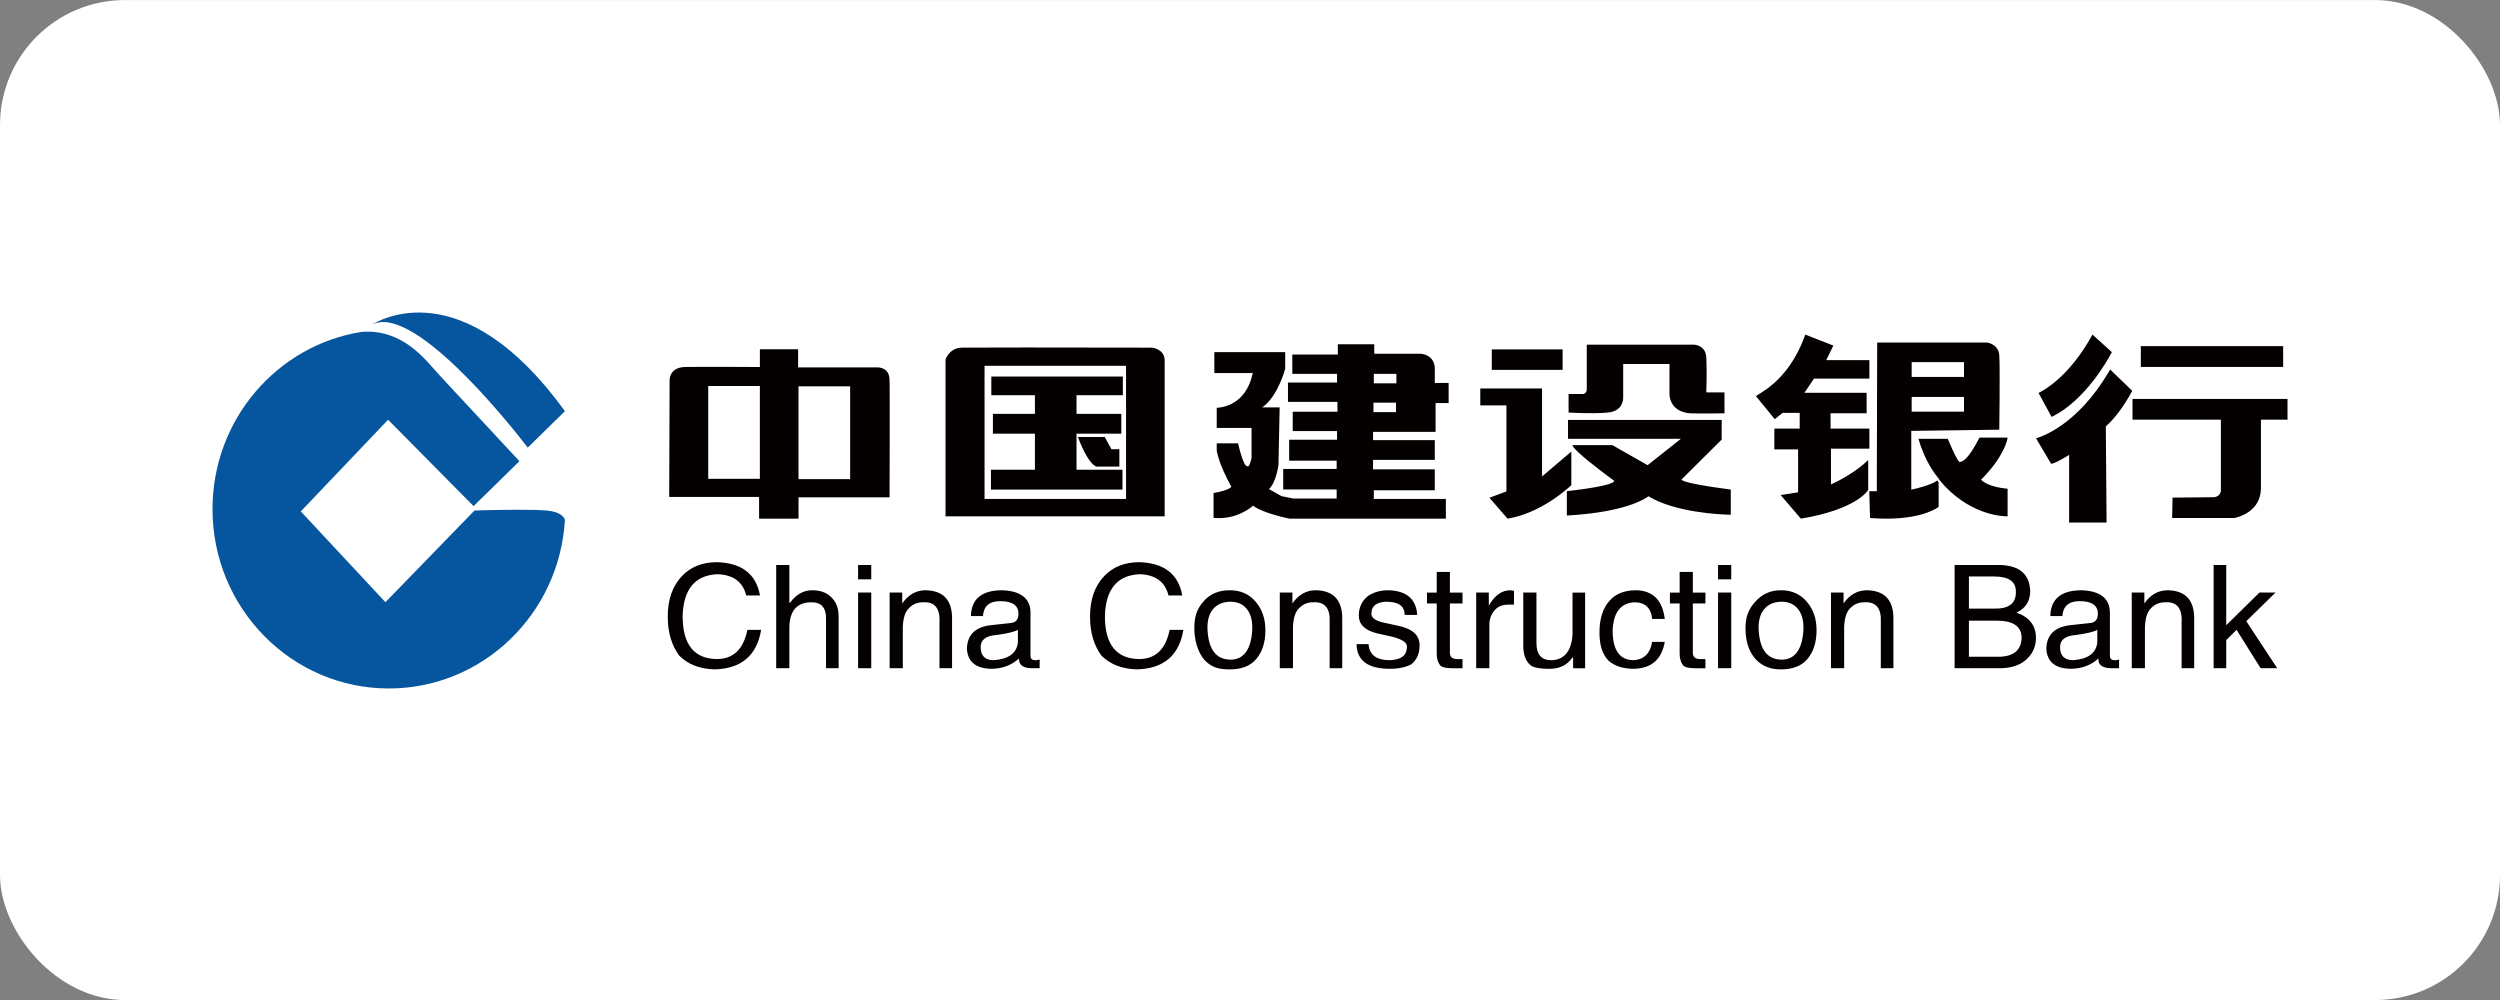 <svg width="200" height="80" viewBox="0 0 200 80" fill="none" xmlns="http://www.w3.org/2000/svg">
<rect x="0" y="0" width="200" height="80" fill="#808080" stroke="none"/>
<rect y="0.003" width="200" height="80" rx="10" fill="white"/>
<path d="M168.811 29.556L170.577 31.265L170.509 31.394C170.279 31.818 169.493 33.195 168.508 34.074L168.464 34.113L168.527 41.803H165.531V36.392L165.379 36.485C165.046 36.687 164.269 37.139 164.094 37.093L164.081 37.088L162.883 35.063L162.928 35.05C163.322 34.938 166.195 33.996 168.698 29.759L168.779 29.619L168.811 29.556ZM63.848 27.939V29.392H70.124C70.155 29.39 71.102 29.317 71.162 30.321L71.164 30.372L71.169 30.64C71.179 31.378 71.179 33.078 71.177 34.815L71.165 39.788H63.881V41.493H60.727V39.756H53.537L53.568 30.394C53.573 30.201 53.66 29.389 54.798 29.361L55.017 29.357C55.71 29.346 56.959 29.346 58.117 29.349L60.79 29.361V27.939H63.848ZM109.939 27.541V28.299L113.625 28.299C113.746 28.303 114.692 28.369 114.78 29.381L114.784 29.435V30.634H115.891V32.244H114.847V34.548H109.844V35.212H114.783V36.79H109.844V37.547H114.783V39.22H109.907V39.915H115.669V41.493H103.164C103.164 41.493 100.979 41.052 100.251 40.452L100.205 40.492C99.968 40.694 98.832 41.573 97.157 41.437L97.085 41.431V39.442L97.202 39.421C97.509 39.364 98.33 39.191 98.509 38.937L98.416 38.771C98.181 38.341 97.563 37.148 97.348 36.118L97.338 36.064V35.464H99.047L99.087 35.64C99.196 36.102 99.511 37.32 99.79 37.298L99.808 37.295C99.808 37.295 99.924 37.471 100.103 36.721L100.124 36.632V34.233H97.338V32.622L97.391 32.621C97.736 32.605 99.657 32.406 100.201 29.928L100.219 29.845H97.148V28.172H102.816V29.497C102.816 29.497 102.259 31.655 101.024 32.559L100.979 32.591H102.372L102.278 37.2C102.278 37.2 102.087 38.621 101.517 39.125L102.302 39.569C102.368 39.605 102.425 39.637 102.467 39.66L102.531 39.694L103.481 39.883H106.932V39.157H102.657V37.516H106.932V36.853H103.132V35.179H106.963V34.485H103.417V32.938H106.996V32.149H103.037V30.602H106.964V29.908H103.385V28.361H107.026V27.54H109.939L109.939 27.541ZM123.363 31.076V38.116L125.706 36.127V38.81L125.642 38.871C125.257 39.228 123.177 41.066 120.607 41.493L119.152 39.82L120.513 39.315V32.434H118.423V31.076H123.363ZM144.419 26.765L146.668 27.646L146.098 28.811H149.552V30.29H145.117L144.355 31.423H149.33V33.06H146.446V34.287H149.552V35.892H146.478V38.755L146.622 38.689C147.065 38.481 148.435 37.794 149.457 36.804V39.196C149.457 39.196 148.6 40.738 144.07 41.493L142.454 39.605L143.848 39.385V35.954H141.948V34.287H143.975V33.029H142.613L141.98 33.532L140.555 31.789C140.533 31.762 140.511 31.735 140.49 31.707C140.395 31.581 143.057 30.7 144.419 26.765V26.765ZM150.175 27.405H158.96L159 27.411C159.177 27.442 159.888 27.617 159.943 28.428L159.949 28.52C159.977 29.1 159.975 30.635 159.966 31.988L159.943 34.375L152.902 34.471V39.17L153.044 39.139C153.418 39.057 154.438 38.808 154.962 38.458L154.995 38.435L155.091 38.595V40.544L155.047 40.578C154.782 40.77 153.291 41.706 149.725 41.449L149.604 41.44L149.541 39.298H150.143L150.175 27.405ZM183.001 31.913V33.575H180.875V39.041C180.875 40.932 179.062 41.376 178.786 41.433L178.751 41.439H173.771L173.803 39.809L177.134 39.777C177.641 39.713 177.672 39.266 177.672 39.266V33.607L177.641 33.575H170.6V31.913H183.001ZM158.359 35.01H160.608L160.601 35.059C160.558 35.316 160.262 36.585 158.486 38.377L158.5 38.394C158.587 38.487 159.097 38.96 160.608 39.101V41.304L160.539 41.305C160.082 41.301 157.437 41.158 155.159 38.409L155.095 38.283L155.057 38.24C154.864 38.015 153.985 36.919 153.48 35.105H155.824L155.951 35.408C156.183 35.953 156.664 37.032 156.806 36.962L156.839 36.947C157.036 36.872 157.401 36.853 158.359 35.01ZM76.934 27.812L77.055 27.81C77.651 27.801 79.678 27.798 82.062 27.799L92.165 27.812C92.165 27.812 93.139 27.904 93.173 28.805L93.174 28.855V41.304H75.642V28.761L75.653 28.73C75.712 28.571 76.036 27.84 76.934 27.812ZM137.734 33.594V35.168L134.566 38.315C134.541 38.325 133.961 38.579 138.463 39.165V41.179L138.319 41.176C137.559 41.155 133.987 40.988 131.873 39.7L131.845 39.723C131.622 39.895 130.04 40.982 125.347 41.242V39.291L125.714 39.25C126.648 39.141 129.047 38.827 129.148 38.473L128.828 38.238C128.004 37.628 125.867 36.015 125.79 35.609H128.99L131.81 37.214L134.471 35.105H125.442V33.594H137.734ZM90.084 29.266H78.764V39.913H90.084V29.266ZM89.828 30.124V31.616H86.122V33.107H89.703V34.693H86.122V37.581H89.797V39.168H79.276V37.581H82.793V34.693H79.432V33.107H82.793V31.615H79.306V30.124H89.828H89.828ZM68.011 30.909H63.88V38.333H68.011V30.909H68.011ZM60.789 30.878H56.658V38.302H60.789V30.878ZM88.378 34.958L88.916 35.937H89.549V37.326H87.871C87.871 37.326 87.27 37.642 86.225 34.958H88.378ZM167.396 26.765L168.95 28.172L168.882 28.3C168.523 28.965 166.767 32.029 164.217 33.309L164.13 33.352L163.082 31.433L163.149 31.401C163.538 31.21 165.553 30.099 167.336 26.875L167.396 26.765V26.765ZM136.503 28.582L136.511 28.723C136.561 29.75 136.503 31.392 136.503 31.392H137.959V33.065L137.086 33.075C136.485 33.08 135.723 33.083 135.308 33.068L135.237 33.065C134.601 33.036 133.653 32.718 133.558 31.582V29.119H129.855L129.855 31.845C129.851 32.045 129.766 32.891 128.651 33.002L128.546 33.011C127.281 33.121 125.486 33.002 125.486 33.002V31.518H126.688L126.703 31.513C126.757 31.494 126.941 31.408 126.941 31.139V27.572L135.502 27.573C135.614 27.577 136.444 27.641 136.503 28.582ZM111.68 32.212H109.876V32.97H111.68V32.212ZM157.12 31.753H152.934V32.935H157.12V31.753ZM111.712 29.908H109.907V30.666H111.712V29.908H111.712ZM157.12 28.971H152.934V30.154H157.12V28.971ZM125.009 27.951V29.592H119.343V27.951H125.009ZM182.652 27.693V29.355H171.266V27.693H182.652V27.693ZM57.361 45.938C55.589 46.03 54.673 47.145 54.611 49.286C54.611 51.579 55.544 52.725 57.407 52.725C58.691 52.695 59.484 51.915 59.791 50.387H60.89C60.553 52.436 59.317 53.489 57.178 53.551C55.986 53.52 55.039 53.153 54.337 52.45C53.726 51.625 53.42 50.585 53.42 49.332C53.42 47.957 53.802 46.871 54.566 46.076C55.269 45.342 56.2 44.975 57.361 44.975C59.347 45.036 60.493 45.923 60.798 47.635H59.699C59.423 46.534 58.645 45.968 57.361 45.938H57.361ZM66.082 53.457V49.559C66.113 48.611 65.7 48.152 64.845 48.184C63.745 48.214 63.179 48.871 63.149 50.155V53.457H62.096V45.202H63.149V48.228H63.195C63.684 47.556 64.279 47.22 64.982 47.22C65.624 47.22 66.128 47.404 66.494 47.77C66.861 48.137 67.09 48.55 67.09 49.376V53.457L66.082 53.457ZM69.7 53.457H68.647V47.403H69.7V53.457V53.457ZM68.647 46.349V45.202H69.7V46.349H68.647V46.349ZM75.158 53.458V49.788C75.219 48.657 74.775 48.122 73.828 48.183C73.37 48.183 72.988 48.351 72.683 48.688C72.408 48.963 72.255 49.452 72.224 50.155V53.458H71.17V47.404H72.179V48.275C72.667 47.572 73.294 47.22 74.057 47.22C75.432 47.251 76.135 47.97 76.165 49.376V53.458H75.158ZM80.194 47.22C81.661 47.282 82.409 47.863 82.439 48.964V52.449C82.439 52.694 82.561 52.815 82.806 52.815H82.943C83.035 52.786 83.112 52.77 83.173 52.77V53.458H82.577C81.843 53.458 81.492 53.197 81.523 52.678C80.912 53.228 80.163 53.503 79.278 53.503C78.055 53.473 77.414 52.938 77.353 51.898C77.383 50.798 78.01 50.17 79.232 50.018L80.927 49.834C81.294 49.773 81.477 49.529 81.477 49.101C81.477 48.428 80.988 48.092 80.01 48.092C79.154 48.092 78.697 48.489 78.635 49.284H77.674C77.704 47.908 78.544 47.22 80.194 47.22ZM79.736 50.798C78.88 50.859 78.452 51.18 78.452 51.761C78.452 52.464 78.804 52.815 79.507 52.815C80.698 52.723 81.339 52.25 81.432 51.394V50.384C81.187 50.537 80.622 50.675 79.736 50.798ZM91.142 45.938C89.37 46.03 88.454 47.145 88.392 49.286C88.392 51.579 89.324 52.725 91.187 52.725C92.471 52.695 93.265 51.915 93.571 50.387H94.671C94.334 52.436 93.097 53.489 90.959 53.551C89.767 53.52 88.82 53.153 88.117 52.45C87.507 51.625 87.202 50.585 87.202 49.332C87.202 47.957 87.583 46.871 88.347 46.076C89.05 45.342 89.981 44.975 91.142 44.975C93.128 45.036 94.273 45.923 94.58 47.635H93.479C93.204 46.534 92.425 45.968 91.142 45.938ZM98.391 47.22C99.246 47.22 99.933 47.526 100.453 48.138C100.972 48.749 101.232 49.483 101.232 50.431C101.232 51.379 100.987 52.143 100.498 52.723C100.01 53.304 99.275 53.551 98.389 53.551C97.503 53.551 97.028 53.404 96.506 52.946C95.985 52.488 95.58 51.501 95.549 50.431C95.517 49.361 95.747 48.703 96.297 48.092C96.847 47.48 97.535 47.22 98.391 47.22ZM98.39 52.77C99.49 52.802 100.085 51.96 100.177 50.431C100.269 48.902 99.49 48.107 98.39 48.138C97.29 48.168 96.512 48.902 96.603 50.431C96.695 51.96 97.29 52.739 98.39 52.77ZM106.37 53.458V49.788C106.432 48.657 105.989 48.122 105.041 48.183C104.583 48.183 104.201 48.351 103.895 48.688C103.62 48.963 103.468 49.452 103.437 50.155V53.458H102.383V47.404H103.392V48.275C103.88 47.572 104.506 47.22 105.27 47.22C106.645 47.251 107.348 47.97 107.378 49.376V53.458H106.37ZM110.905 48.138C110.142 48.168 109.744 48.459 109.715 49.009C109.653 49.407 110.02 49.682 110.814 49.835L111.868 50.064C113.028 50.309 113.594 50.844 113.564 51.67C113.564 52.281 113.35 52.771 112.922 53.137C112.463 53.382 111.884 53.504 111.18 53.504C109.438 53.504 108.553 52.847 108.522 51.532H109.485C109.547 52.388 110.111 52.815 111.18 52.815C112.067 52.786 112.524 52.449 112.555 51.807C112.617 51.44 112.219 51.149 111.364 50.935L110.126 50.66C109.179 50.416 108.705 49.941 108.705 49.239C108.705 48.596 108.95 48.077 109.438 47.679C109.896 47.373 110.432 47.22 111.043 47.22C112.509 47.251 113.289 47.908 113.38 49.193H112.373C112.373 48.489 111.884 48.138 110.905 48.138ZM115.992 52.223C115.992 52.56 116.191 52.727 116.588 52.727H117.001V53.462H116.221C115.702 53.462 115.366 53.385 115.213 53.232C115.03 52.988 114.938 52.682 114.938 52.315V48.279H114.159V47.407H114.938V45.756H115.992V47.408H117.001V48.279H115.992V52.223V52.223ZM118.095 53.458V47.404H119.104V48.459C119.562 47.633 120.142 47.22 120.846 47.22C120.886 47.22 120.977 47.235 121.12 47.266V48.367H120.708C120.249 48.367 119.898 48.489 119.654 48.734C119.318 49.07 119.15 49.483 119.15 49.972V53.458H118.095ZM125.848 53.459V52.633L125.801 52.588C125.374 53.23 124.717 53.535 123.831 53.505C123.342 53.505 122.93 53.443 122.594 53.322C122.136 53.046 121.891 52.527 121.861 51.762V47.405H122.915V51.441C122.915 52.358 123.311 52.817 124.106 52.817C125.145 52.787 125.711 52.099 125.802 50.754V47.406H126.81V53.459H125.848V53.459ZM130.752 48.184C129.652 48.245 129.072 48.993 129.011 50.431C129.011 52.02 129.577 52.815 130.708 52.815C131.531 52.754 132.02 52.265 132.174 51.348H133.182C132.937 52.755 132.113 53.473 130.708 53.503C129.852 53.503 129.179 53.289 128.691 52.861C128.202 52.372 127.957 51.622 127.957 50.614C127.957 49.514 128.218 48.673 128.736 48.092C129.225 47.511 129.944 47.22 130.89 47.22C132.234 47.251 132.999 48.016 133.182 49.514H132.173C132.082 48.627 131.608 48.184 130.752 48.184ZM135.427 52.223C135.427 52.56 135.625 52.727 136.022 52.727H136.435V53.462H135.655C135.135 53.462 134.8 53.385 134.647 53.232C134.464 52.988 134.372 52.682 134.372 52.315V48.279H133.593V47.407H134.372V45.756H135.427V47.408H136.435V48.279H135.427V52.223V52.223ZM137.443 53.457V47.403H138.499V53.457H137.443V53.457ZM137.443 46.349V45.202H138.499V46.349H137.443V46.349ZM140.421 48.138C140.971 47.526 141.626 47.22 142.482 47.22C143.338 47.22 144.026 47.526 144.545 48.138C145.065 48.749 145.324 49.483 145.324 50.431C145.324 51.379 145.08 52.143 144.591 52.723C144.101 53.304 143.368 53.551 142.482 53.551C141.596 53.551 140.975 53.276 140.488 52.77C140.001 52.264 139.672 51.501 139.642 50.431C139.613 49.361 139.871 48.749 140.421 48.138ZM142.482 52.77C143.582 52.802 144.179 51.96 144.271 50.431C144.362 48.902 143.582 48.107 142.482 48.138C141.382 48.168 140.604 48.902 140.695 50.431C140.787 51.96 141.382 52.739 142.482 52.77ZM150.464 53.458V49.788C150.526 48.657 150.082 48.122 149.136 48.183C148.676 48.183 148.294 48.351 147.989 48.688C147.714 48.963 147.562 49.452 147.531 50.155V53.458H146.478V47.404H147.484V48.275C147.974 47.572 148.6 47.22 149.364 47.22C150.739 47.251 151.441 47.97 151.473 49.376V53.458H150.464ZM160.079 45.202C161.576 45.263 162.355 45.951 162.417 47.265C162.417 48.091 162.05 48.672 161.317 49.008C162.356 49.375 162.875 50.048 162.875 51.026C162.875 51.638 162.676 52.158 162.28 52.586C161.761 53.167 160.996 53.457 159.988 53.457H156.368V45.202H160.079V45.202ZM159.529 48.687C160.721 48.718 161.301 48.26 161.27 47.312C161.27 46.517 160.69 46.119 159.529 46.119H157.513V48.687H159.529V48.687ZM157.513 52.54H159.942C161.103 52.51 161.698 52.006 161.729 51.027C161.729 50.11 161.056 49.651 159.713 49.651H157.513V52.54ZM166.547 47.22C168.012 47.282 168.761 47.863 168.791 48.964V52.449C168.791 52.694 168.913 52.815 169.158 52.815H169.296C169.386 52.786 169.463 52.77 169.525 52.77V53.458H168.929C168.196 53.458 167.844 53.197 167.875 52.678C167.264 53.228 166.515 53.503 165.63 53.503C164.407 53.473 163.766 52.938 163.705 51.898C163.735 50.798 164.362 50.17 165.585 50.018L167.28 49.834C167.647 49.773 167.829 49.529 167.829 49.101C167.829 48.428 167.341 48.092 166.363 48.092C165.507 48.092 165.049 48.489 164.988 49.284H164.025C164.056 47.908 164.896 47.22 166.547 47.22ZM166.087 50.798C165.232 50.859 164.805 51.18 164.805 51.761C164.805 52.464 165.155 52.815 165.858 52.815C167.049 52.723 167.69 52.25 167.784 51.394V50.384C167.538 50.537 166.973 50.675 166.087 50.798ZM174.528 53.458V49.788C174.588 48.657 174.145 48.122 173.198 48.183C172.739 48.183 172.358 48.351 172.052 48.688C171.777 48.963 171.624 49.452 171.594 50.155V53.458H170.54V47.404H171.548V48.275C172.037 47.572 172.663 47.22 173.427 47.22C174.803 47.251 175.504 47.97 175.535 49.376V53.458H174.528ZM180.849 53.457L178.924 50.384L178.099 51.21V53.457H177.09V45.202H178.099V50.018L180.757 47.404H182.041L179.704 49.696L182.178 53.457L180.849 53.457H180.849Z" fill="#040000"/>
<path d="M28.97 26.544C32.231 26.326 34.018 28.762 35.036 29.881L36.221 31.162L41.555 36.894L37.887 40.49L31.046 33.58L24.064 40.913L30.835 48.175L37.959 40.842L38.802 40.819C40.1 40.786 42.555 40.742 43.694 40.838L43.741 40.842C44.825 40.941 45.117 41.349 45.195 41.586C44.759 49.111 38.622 55.078 31.111 55.078C23.317 55.078 17 48.654 17 40.729C17 33.544 22.193 27.593 28.97 26.544ZM45.195 32.893L42.219 35.811L42.051 35.591C40.788 33.959 32.765 23.848 29.57 26.085L29.621 26.05C30.267 25.623 37.005 21.583 45.195 32.893Z" fill="#06569F"/>
</svg>
